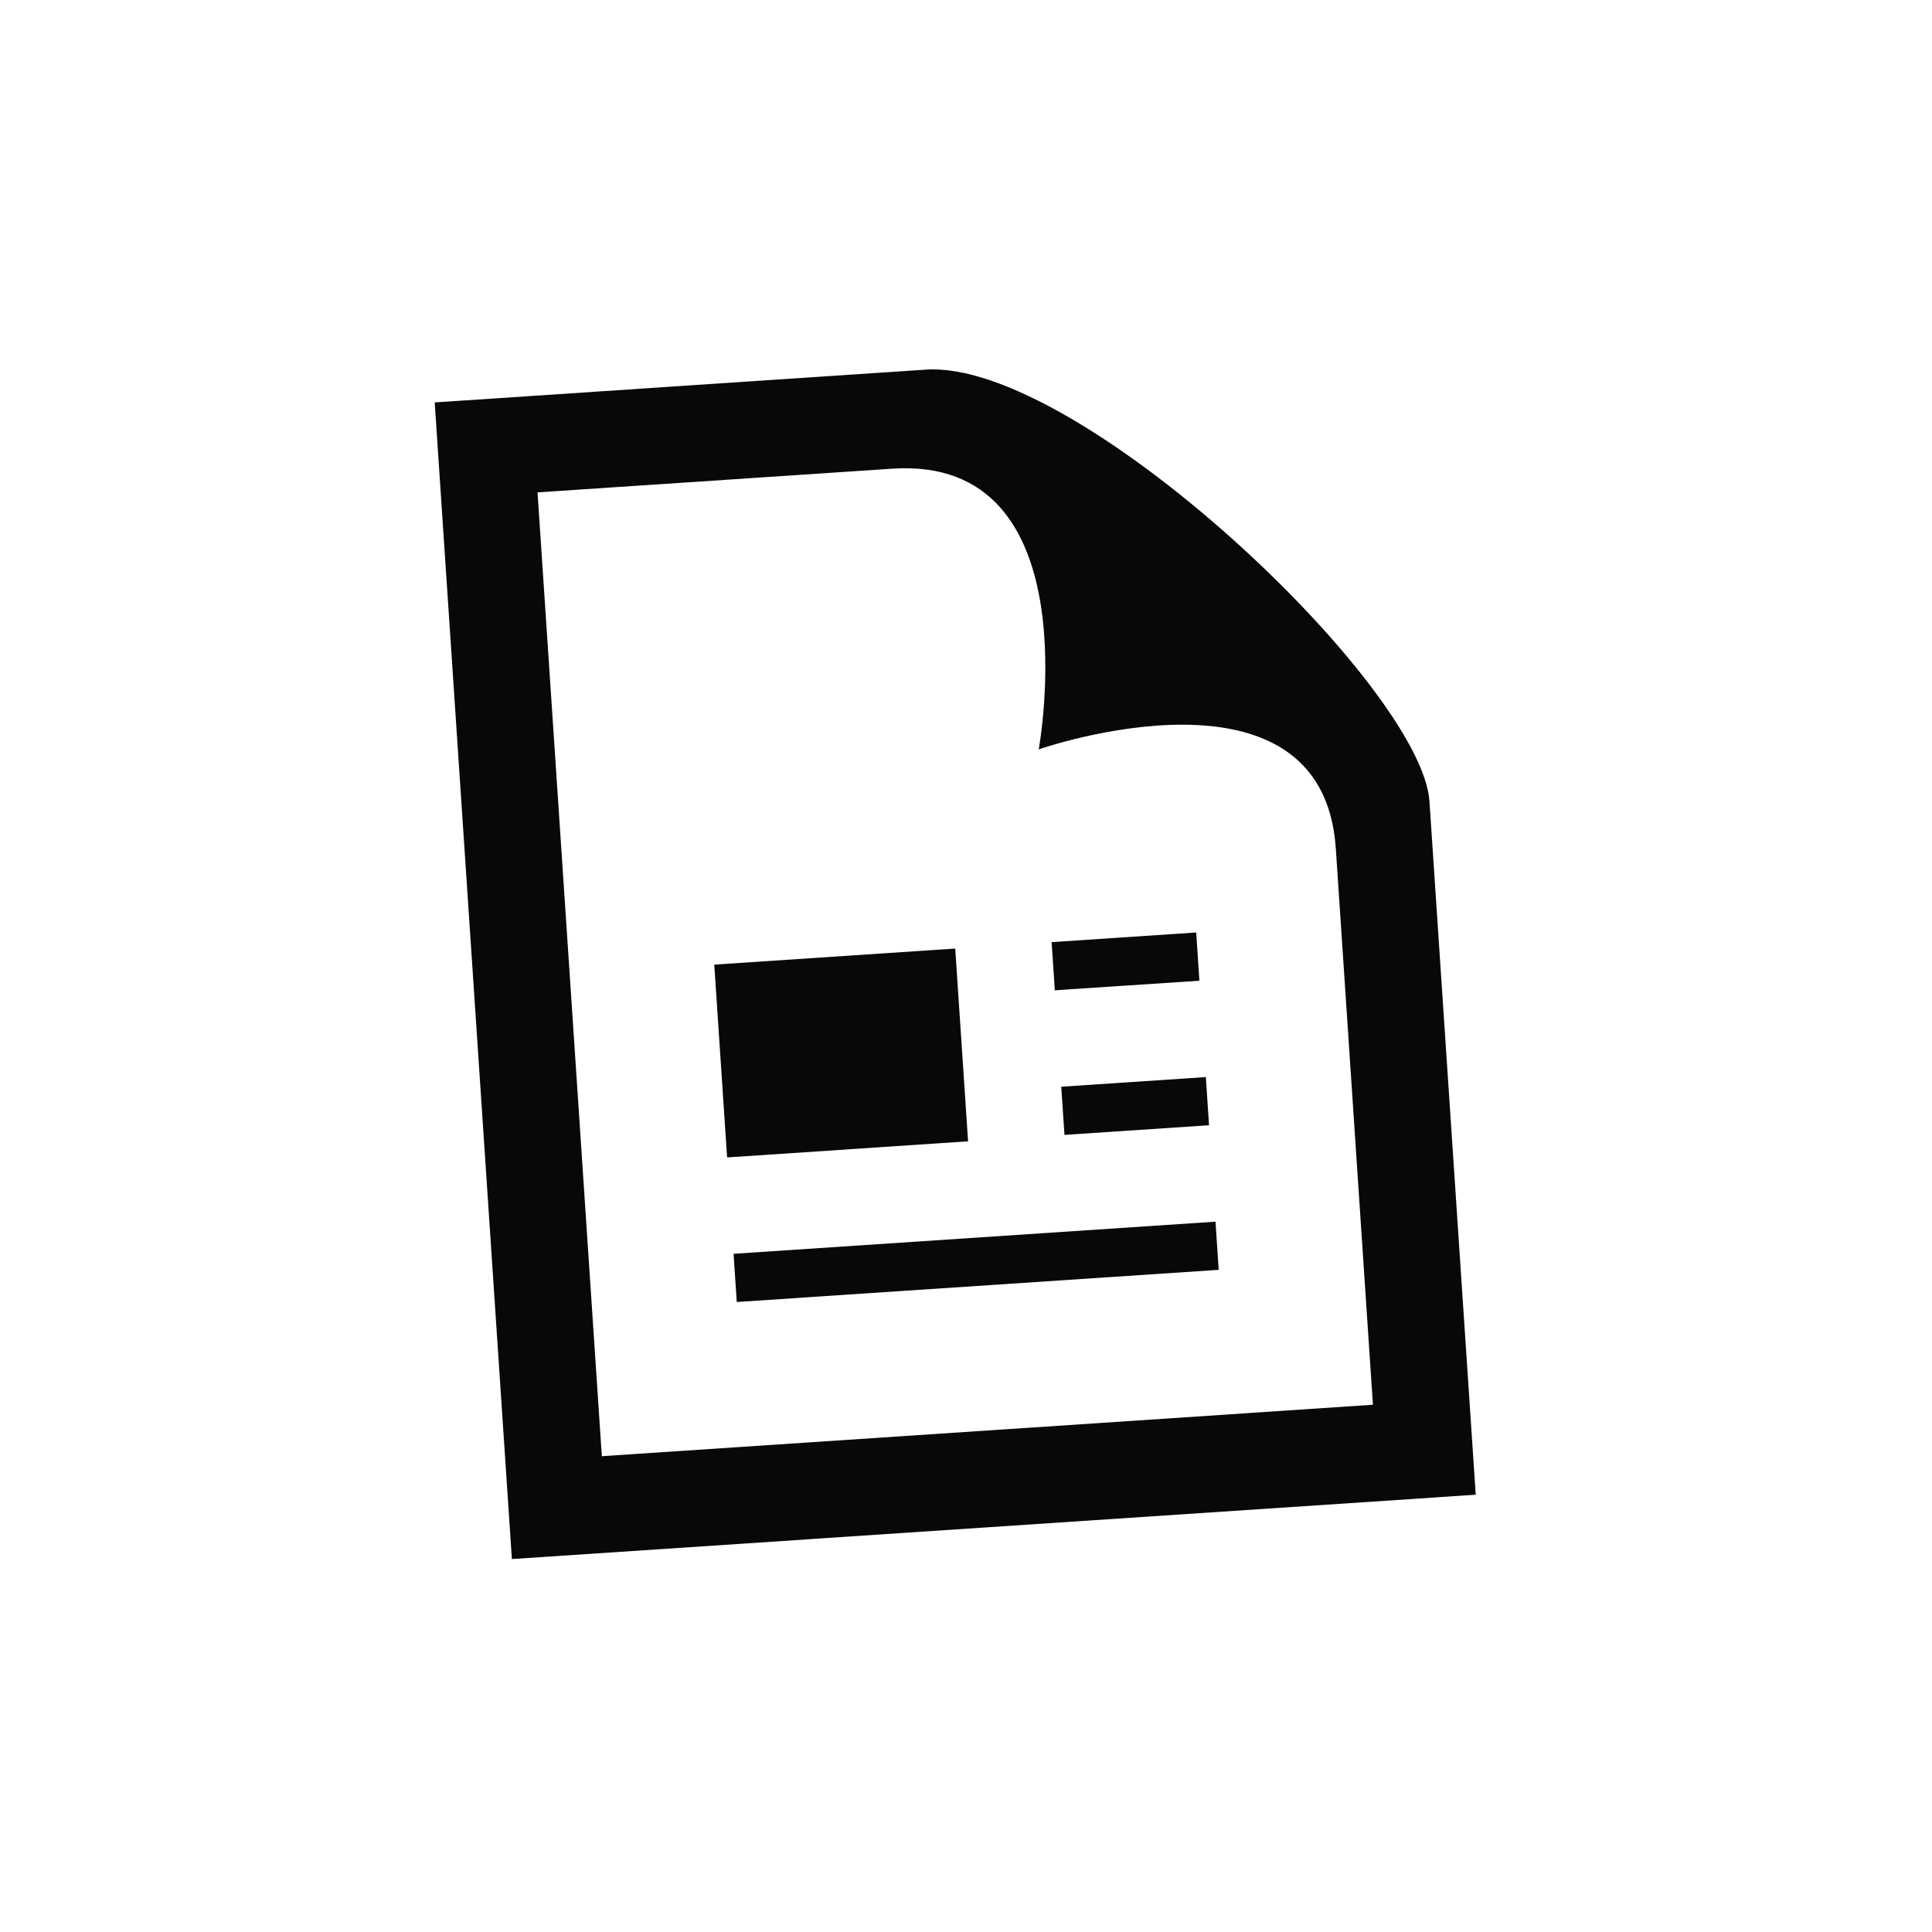 <svg width="80" height="80" viewBox="0 0 80 80" fill="none" xmlns="http://www.w3.org/2000/svg">
<path d="M36.949 19.407C45.242 18.854 43.012 31.029 43.012 31.029C43.012 31.029 54.766 26.938 55.313 35.134L56.85 58.168L24.921 60.299L22.258 20.388L36.949 19.407ZM38.333 15.306L18 16.663L21.196 64.557L61.107 61.893L59.191 33.185C58.873 28.414 44.645 14.885 38.333 15.306ZM49.665 40.608L43.678 41.007L43.545 39.012L49.532 38.612L49.665 40.608ZM49.931 44.599L43.944 44.998L44.078 46.994L50.064 46.594L49.931 44.599ZM50.331 50.586L30.375 51.917L30.508 53.913L50.464 52.581L50.331 50.586ZM39.554 39.278L29.576 39.944L30.108 47.926L40.086 47.26L39.554 39.278Z" fill="#080809"/>
</svg>
